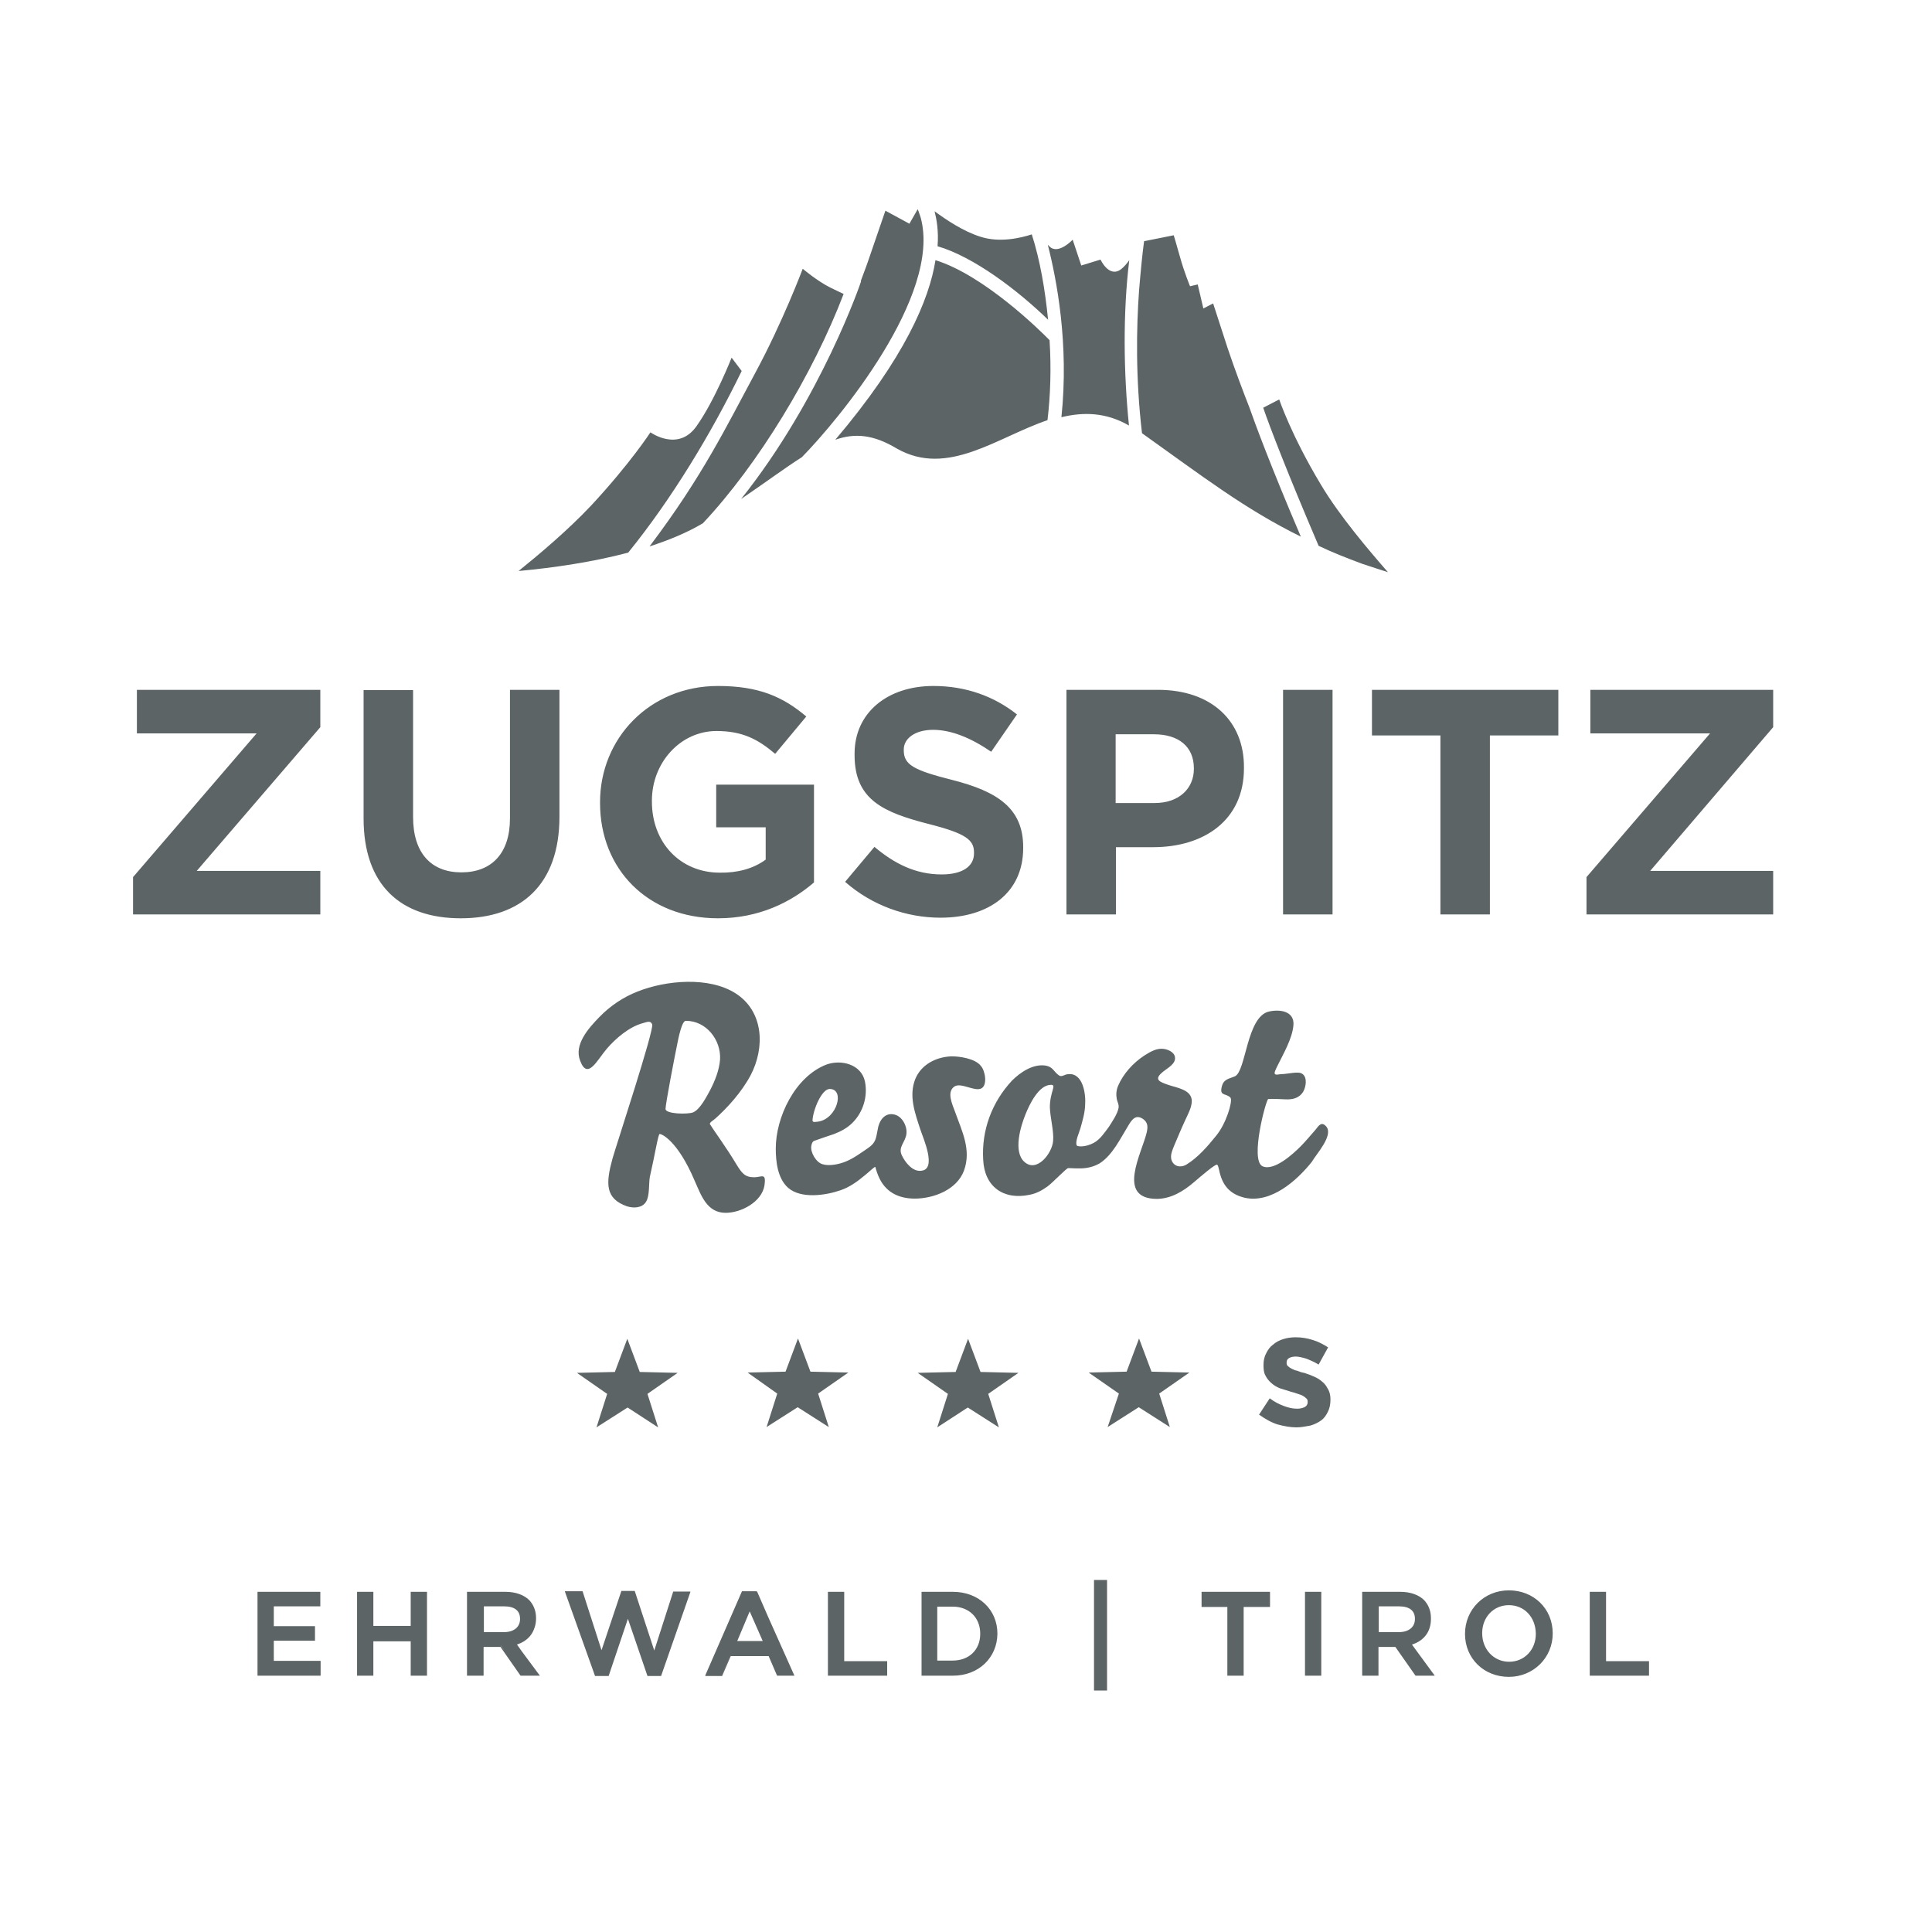 <?xml version="1.0" encoding="UTF-8"?> <svg xmlns="http://www.w3.org/2000/svg" xmlns:xlink="http://www.w3.org/1999/xlink" version="1.1" id="layer" x="0px" y="0px" viewBox="-153 -46 652 652" style="enable-background:new -153 -46 652 652;" xml:space="preserve"> <style type="text/css"> .st0{fill:#5D6465;} </style> <path class="st0" d="M315.4,147.1c-2.9-0.9-5.8-1.9-8.6-2.8c-5.4-2-10.2-3.9-14.8-6.1c-10.6-24.8-16.4-39.9-18.7-46.6l5.4-2.8 c0,0,4.1,12.2,14.1,28.8C299.1,128.2,309.2,140,315.4,147.1 M268.6,91.4c1.9,5.4,7.1,19.6,17.4,43.7c-18.9-9.3-33.1-20.3-53.6-34.9 c-2.2-18.6-1.9-35.6-1-48.1c0.6-7.3,1.2-13.1,1.7-16.7l10-2c0,0,0.9,2.9,2.2,7.6s3.3,9.6,3.3,9.6l2.6-0.6l1.9,8.1l3.3-1.7 c0,0,1.9,5.8,4.9,15.1C263.6,78.4,267,87.4,268.6,91.4 M228.1,41.8c-2.2,17.9-1.9,38.3-0.1,55.8c-7.8-4.5-15.4-4.6-22.8-2.8 c2.6-24.7-1.6-46.5-4.6-58.2l0.6,0.6c2.9,2.9,7.8-2.3,7.8-2.3l2.9,8.7l6.5-2c0,0,2.9,6.4,7,3.2C226.5,43.9,227.4,42.8,228.1,41.8 M195.2,33.1c2.8,8.7,4.5,18.7,5.5,28.8c-10.2-9.9-25-21.2-37.3-24.8c0.4-5.1-0.3-9-1-11.8c3.8,2.8,9.7,6.8,15.5,8.6 C184.4,36,191.5,34.3,195.2,33.1 M117.6,108.3c-5.7,3.6-12.1,8.4-20.5,14.1c27-33.8,40.5-73.3,40.5-73.5l-0.1-0.1 c0.7-2,1.7-4.4,2.6-7.1c2.6-7.6,5.7-16.6,5.7-16.6l8.1,4.4l2.8-4.9c0.4,0.9,0.7,2,1,2.8C164.9,53.7,129.8,95.9,117.6,108.3 M131.7,53.2c-10.3,27-28.8,57.5-47.5,77.4c-5.4,3.2-11.5,5.7-18,7.8c18-23.8,26.1-40.8,35.6-58.4c9.4-17.4,16.1-35.3,16.1-35.3 s4.8,4.1,9.4,6.4C129.1,52,130.5,52.6,131.7,53.2 M97.3,79.2c-10.3,21.2-23.7,43.3-38.3,61.3c-12.1,3.2-25.1,5.1-37,6.2 c6.7-5.4,16.6-13.7,24.5-22.1c13.2-14.2,20-24.7,20-24.7s9.3,6.7,15.5-2c6.2-8.7,11.9-23.2,11.9-23.2L97.3,79.2z M128.9,102.4 c23.4-27.6,31.7-47.3,33.8-60.6c16.4,5.1,35.3,23.7,38.5,27c0.6,9.4,0.3,18.7-0.7,27c-17.1,5.8-33.7,19.3-50.8,9.6 C141.7,100.6,135.5,100.1,128.9,102.4 M224.6,424.3l-10.2-7.1l12.8-0.3l4.2-11.2l4.2,11.2l12.8,0.3l-10.2,7.1l3.6,11.3l-10.5-6.7 l-10.5,6.7L224.6,424.3z M163.3,435.7l3.6-11.3l-10.2-7.1l12.8-0.3l4.2-11.2l4.2,11.2l12.8,0.3l-10.2,7.1l3.6,11.3l-10.5-6.7 L163.3,435.7z M99.3,417.2l12.8-0.3l4.2-11.2l4.2,11.2l12.8,0.3l-10.2,7.1l3.6,11.3l-10.5-6.7l-10.5,6.7l3.6-11.3L99.3,417.2z M58.8,429l-10.5,6.7l3.6-11.3l-10.2-7.1l12.8-0.3l4.2-11.2l4.2,11.2l12.8,0.3l-10.2,7.1l3.6,11.3L58.8,429z M284.5,435.7 c-2,0-4.2-0.4-6.4-1c-2.2-0.7-4.2-1.9-6.2-3.3l3.6-5.5c1.6,1.2,3.2,2,4.8,2.6c1.6,0.6,3,0.9,4.5,0.9c1.2,0,2-0.3,2.6-0.6 c0.6-0.4,0.9-0.9,0.9-1.6V427c0-0.4-0.1-0.9-0.6-1.2c-0.3-0.3-0.7-0.6-1.3-0.9s-1.2-0.4-2-0.7c-0.7-0.3-1.5-0.4-2.3-0.7 c-1-0.3-2-0.6-3.2-1c-1-0.4-2-1-2.8-1.7s-1.5-1.5-2-2.5c-0.6-1-0.7-2.2-0.7-3.6v-0.1c0-1.5,0.3-2.8,0.9-3.9c0.6-1.2,1.3-2.2,2.3-2.9 c1-0.9,2.2-1.5,3.5-1.9c1.3-0.4,2.6-0.6,4.2-0.6c1.9,0,3.8,0.3,5.7,0.9c2,0.6,3.6,1.5,5.2,2.5l-3.2,5.8c-1.5-0.9-2.9-1.5-4.2-2 c-1.3-0.4-2.6-0.7-3.6-0.7c-1,0-1.9,0.3-2.3,0.6c-0.6,0.4-0.7,0.9-0.7,1.5v0.1c0,0.4,0.1,0.7,0.4,1s0.7,0.6,1.3,0.9 c0.6,0.3,1.2,0.6,1.9,0.7c0.7,0.3,1.5,0.6,2.3,0.7c1,0.3,2,0.7,3.2,1.2c1,0.4,2,1,2.8,1.7c0.9,0.7,1.5,1.5,2,2.5 c0.6,0.9,0.9,2.2,0.9,3.5v0.1c0,1.7-0.3,3-0.9,4.2c-0.6,1.2-1.3,2.2-2.3,2.9c-1,0.7-2.2,1.3-3.6,1.7 C287.5,435.4,286.1,435.7,284.5,435.7z M202.4,339c-0.3,4.2-5.5,10.9-9.7,7.1c-3.9-3.5-1.2-12.2,0.4-16.1c1.3-3.2,4.4-9.9,8.6-9.9 c2,0-0.4,2.3-0.4,7.6C201.4,331.1,202.7,335.8,202.4,339 M294.6,334.2c-1.6-1.9-2.6-0.3-3.6,1c-1.7,1.9-3.3,3.9-5.1,5.7 c-2.5,2.5-8.9,8.4-12.8,6.7c-4.4-2,1.2-22.7,1.9-22.7c1.7-0.1,4.2,0,5.8,0.1c2.3,0.1,4.6-0.3,6-2.6c0.9-1.5,1.5-4.8-0.3-6 c-1.3-1-4.9,0.1-7.3,0.1c-0.7,0.1-1.6,0.3-1.9,0c-0.4-0.4,0.1-1.3,0.7-2.6c2-4.1,5.1-9.3,5.5-13.9c0.4-4.8-4.6-5.5-8.4-4.6 c-7.4,1.9-7.6,20-11.3,21.8c-2,0.9-3.9,0.9-4.5,3.6c-0.7,2.9,1,2.2,2.6,3.3c0.1,0.1,0.3,0.3,0.4,0.4c0.7,1.3-1.5,8.7-4.9,12.8 c-2.8,3.5-6.2,7.4-10,9.7c-2,1.2-4.4,0.7-5.1-1.7c-0.4-1.6,0.4-3.3,1-4.8c1.2-2.8,2.3-5.5,3.6-8.3c0.9-2,2.3-4.4,2.3-6.7 c-0.1-3.8-5.1-4.4-8-5.4c-2.5-0.9-4.8-1.6-2.3-3.9c1.3-1.3,4.2-2.6,4.6-4.6c0.4-2.2-1.9-3.3-3.6-3.6c-2.5-0.4-4.6,0.9-6.7,2.2 c-3.8,2.5-7.1,6.1-8.9,10.3c-0.6,1.5-0.7,2.9-0.4,4.5c0.3,1.2,0.7,1.6,0.6,2.8c-0.3,2-2.2,4.8-3.3,6.5c-1.5,2-2.9,4.2-5.1,5.4 c-3,1.6-5.5,1.2-5.7,0.9c-0.7-1.3,0.9-4.6,1.2-5.8c0.7-2.5,1.5-5.1,1.6-7.8c0.3-3.8-0.7-11-5.7-10.5c-1.5,0.1-2.2,1.2-3.3,0.3 c-1.7-1.3-1.9-2.8-4.4-3.2c-4.2-0.6-8.4,2.2-11.3,5.1c-6.8,7.3-10.3,16.8-9.7,26.7c0.4,9,6.8,13.7,15.7,11.8c2.2-0.4,4.2-1.5,6-2.8 c2-1.5,6.4-6.2,7-6.2c1.7,0.1,3,0.1,4.5,0.1c2.2-0.1,4.2-0.6,6.1-1.7c4.4-2.8,7.1-8.6,9.7-12.8c1.2-2,2.5-3.8,4.9-2.2 c1.7,1.2,1.7,2.6,1.3,4.5c-1.6,7-10.5,22.5,3.5,22.5c4.8-0.1,8.9-2.6,12.5-5.7c2-1.7,7.4-6.4,7.8-5.8c0.3,0.3,0.4,0.9,0.6,1.7 c1,4.9,3.3,8.1,8.6,9.4c8.9,2,17.6-5.7,22.7-12.1C291.1,343.6,297.1,337.2,294.6,334.2 M127,321.5c5.2,0,2.5,10-3.8,11 c-0.9,0.1-2,0.4-2-0.4C121.4,328.5,124.3,321.5,127,321.5 M178,313.7c-1.9-2.5-7.4-3.3-10.2-3.2c-5.1,0.3-9.9,2.8-11.9,7.6 c-2.3,5.7-0.1,11.6,1.7,17.1c0.9,2.8,5.7,13.4,0.3,13.9c-2.9,0.4-5.4-2.8-6.5-5.1c-1.5-2.9,1.2-4.5,1.5-7.4c0.3-2.6-1.5-6-4.2-6.5 c-3.2-0.7-5.1,2.2-5.5,5.1c-0.6,3-0.6,4.4-3.2,6.2c-2.5,1.7-4.9,3.5-7.6,4.6c-2.2,0.9-5.5,1.6-7.8,0.9c-2.2-0.6-4.2-4.1-3.8-6.2 c0.1-0.7,0.4-1.5,1-1.7c2.5-0.9,4.9-1.7,6.7-2.3c2.3-0.9,4.4-2,6.2-3.8c3.6-3.6,5.2-8.9,4.2-13.9c-1.2-5.8-8-7.6-13.1-5.7 c-10.5,4.1-17,17.7-17,28.3c0,4.4,0.6,10,4.1,13.2c4.4,3.9,12.8,2.6,17.7,0.9c3-1,5.7-2.9,8.3-5.1c1.5-1.2,3.2-2.9,3.5-2.8 c0,0,0.4,1.6,1,3c2.2,5.4,6.7,7.7,12.3,7.7c6.4,0,14.2-3,16.6-9.4c2.6-7.1-0.7-13.4-3-19.9c-0.9-2.5-3-6.8-0.1-8.6 c2.3-1.3,6.8,1.9,9,0.7C180.3,320.2,179.5,315.3,178,313.7 M80.9,329.4c-1.7,0.7-9.4,0.6-9.3-1.2c0.1-2.2,2.9-16.7,3.9-21.6 c0.4-2,1.6-8.3,3-8.1c6.8,0,11.9,6.4,11.5,13.1c-0.3,3.6-1.7,7.1-3.3,10.2C85.5,324,83.3,328.4,80.9,329.4 M101.5,351.3 c-3.2,0-4.2-1.5-6-4.4c-3.2-5.4-8.1-12.1-8.9-13.5c-0.3-0.6,1.2-1.3,1.9-2c3.9-3.5,8.7-8.7,11.8-14.5c4.9-9.3,4.5-21.6-5.1-27.7 c-9-5.7-23.4-4.4-33-0.6c-4.9,1.9-9.3,4.9-12.9,8.6s-8.7,9.3-6.5,14.8c2.5,6.7,5.8-0.4,9-4.1c3-3.5,7.6-7.4,12.1-8.6 c1.5-0.4,2.6-1,3.2,0.4c0.7,1.9-12.1,40.7-13.4,45.3c-2.3,8.4-2.5,13.5,4.9,16.1c2.2,0.7,5.1,0.6,6.4-1.5c1.3-2,0.9-6.1,1.3-8.4 c1.7-7.4,2.8-14.4,3.3-14.5c0.7-0.1,6.1,2.3,11.8,15.7c2.2,4.9,4.1,10.9,10.5,10.9c5.1,0,12.2-3.6,13.1-9.3 C105.6,349.6,104.1,351.3,101.5,351.3 M105.4,244.1v-10.9H88.7v-14.4h33v33c-7.8,6.7-18.6,12.1-32.4,12.1 c-23.7,0-39.8-16.6-39.8-38.9v-0.3c0-21.5,16.7-39.2,39.8-39.2c13.7,0,21.9,3.6,29.8,10.3l-10.5,12.6c-5.8-4.9-11-7.7-19.8-7.7 c-12.1,0-21.8,10.6-21.8,23.5v0.3c0,13.9,9.6,24,22.9,24C95.8,248.6,101.2,247.2,105.4,244.1 M152,206.9v0.3c0,4.9,3.3,6.7,16.3,10 c15.4,3.9,24,9.6,24,22.7v0.3c0,15-11.5,23.5-27.9,23.5c-11.5,0-23.1-4.1-32.2-12.1l9.9-11.8c6.8,5.7,13.9,9.3,22.7,9.3 c6.8,0,10.9-2.6,10.9-7.1v-0.3c0-4.2-2.6-6.4-15.2-9.6c-15.2-3.9-25.1-8.1-25.1-23.2v-0.6c0-13.7,11-22.8,26.6-22.8 c11,0,20.5,3.5,28.2,9.6l-8.7,12.6c-6.7-4.6-13.4-7.4-19.6-7.4S152,203.3,152,206.9 M19.1,230.2v-43.4h16.7v42.8 c0,22.9-12.9,34.3-33.3,34.3s-32.8-11.3-32.8-33.7v-43.3h16.7v42.8c0,12.3,6.2,18.7,16.3,18.7S19.1,242.1,19.1,230.2 M445.4,262.6 h-63v-12.6l41.7-48.5h-40.4v-14.7h61.7v12.6l-41.5,48.5h41.5V262.6z M372.9,202.2h-23.1v60.4h-16.7v-60.4H310v-15.4h62.9V202.2z M-44.9,262.6h-63.2v-12.6l41.7-48.5h-40.4v-14.7h61.9v12.6l-41.7,48.5h41.7V262.6z M280,186.8h16.7v75.8H280V186.8z M249.9,213.5 c0,6.5-4.9,11.5-13.2,11.5h-13.2v-23.2h12.9c8.3,0,13.5,4.1,13.5,11.5L249.9,213.5L249.9,213.5z M237.8,186.8h-30.9v75.8h16.7v-22.7 h12.6c17,0,30.6-9,30.6-26.6V213C266.9,197.4,255.9,186.8,237.8,186.8 M95.4,508.1l4.8-11.2l4.8,11.2H95.4z M102.5,491.1H98 l-12.2,28h4.9l2.9-6.7h13.1l2.8,6.7h5.2L102.5,491.1z M95.4,508.1l4.8-11.2l4.8,11.2H95.4z M102.5,491.1H98l-12.2,28h4.9l2.9-6.7 h13.1l2.8,6.7h5.2L102.5,491.1z M115.1,519.5h-5.8l-0.1-0.1l-2.8-6.5H93.6l-2.9,6.7h-5.7l0.1-0.4l12.3-28.2h4.9l0.1,0.1L115.1,519.5 z M109.8,518.9h4.5l-11.9-27.3h-4.1l-11.9,27.3h4.4l2.9-6.7h13.5l0.1,0.1L109.8,518.9z M105.4,508.4H94.9l5.2-12.2l0.3,0.7 L105.4,508.4z M95.8,507.8h8.6l-4.4-10L95.8,507.8z M-65.8,491.4h20.5v4.4H-61v7.1h13.9v4.4H-61v7.4h16v4.5h-20.8V491.4z M-65.8,491.4h20.5v4.4H-61v7.1h13.9v4.4H-61v7.4h16v4.5h-20.8V491.4z M-44.8,519.5h-21.3v-28.3h21.2v4.9h-15.7v6.7h13.9v4.9h-13.9 v6.8h15.8V519.5L-44.8,519.5z M-65.5,518.9h20.2v-3.8h-15.8V507h13.9v-3.8h-13.9v-7.8h15.7v-3.8h-20V518.9L-65.5,518.9z M-32.1,491.4h4.8v11.5H-14v-11.5h4.8v27.7H-14v-11.8h-13.4v11.8h-4.8V491.4z M-32.1,491.4h4.8v11.5H-14v-11.5h4.8v27.7H-14v-11.8 h-13.4v11.8h-4.8V491.4z M-8.9,519.5h-5.5v-11.6H-27v11.6h-5.5v-28.3h5.5v11.5h12.6v-11.5h5.5V519.5z M-13.7,518.9h4.2v-27.2h-4.2 v11.5h-13.9v-11.5h-4.2v27.2h4.2v-11.6h13.9V518.9z M38.2,491.4h5.2l6.7,20.5l6.8-20.6H61l6.8,20.6l6.7-20.5h5.1l-9.7,27.9h-4.2 l-6.7-19.9l-7,19.9h-4.2L38.2,491.4z M38.2,491.4h5.2l6.7,20.5l6.8-20.6H61l6.8,20.6l6.7-20.5h5.1l-9.7,27.9h-4.2l-6.7-19.9l-7,19.9 h-4.2L38.2,491.4z M70.1,519.6h-4.6l-0.1-0.3l-6.5-19l-6.5,19.3h-4.6l-0.1-0.3L37.6,491h6l6.4,19.9l6.7-20h4.5l0.1,0.3l6.5,19.8 l6.4-19.9H80l-0.1,0.4L70.1,519.6z M65.9,519h3.8l9.4-27.3h-4.4l-6.8,21.2l-7-21.3h-3.6l-7,21.3l-6.8-21.2h-4.6l9.4,27.3h3.8l7-20.6 L65.9,519z M126.6,491.4h4.8v23.2h14.7v4.5h-19.5V491.4z M126.6,491.4h4.8v23.2h14.7v4.5h-19.5V491.4z M146.4,519.5h-20v-28.3h5.5 v23.4h14.5V519.5z M126.9,518.9h18.9v-3.8h-14.5v-23.4H127v27.2H126.9z M216.5,487.5h3.8v36.7h-3.8V487.5z M216.5,487.5h3.8v36.7 h-3.8V487.5z M220.6,524.5h-4.4v-37.3h4.4V524.5z M216.8,523.8h3.2v-36h-3.2V523.8z M252.7,491.4h22.5v4.5h-8.7v23.2h-5.1v-23.2 h-8.7V491.4z M252.7,491.4h22.5v4.5h-8.7v23.2h-5.1v-23.2h-8.7V491.4z M266.7,519.5h-5.5v-23.2h-8.7v-5.1h23.1v5.1h-8.9V519.5z M261.8,518.9h4.2v-23.2h8.9v-3.9H253v3.9h8.7v23.2H261.8z M287.8,491.4h4.9v27.7h-4.9V491.4z M287.8,491.4h4.9v27.7h-4.9V491.4z M292.9,519.5h-5.5v-28.3h5.5V519.5z M288.1,518.9h4.2v-27.2h-4.2V518.9z M383.8,491.4h4.9v23.2h14.5v4.5h-19.5V491.4z M383.8,491.4 h4.9v23.2h14.5v4.5h-19.5V491.4z M403.5,519.5h-20v-28.3h5.5v23.4h14.5V519.5L403.5,519.5z M384.1,518.9H403v-3.8h-14.5v-23.4h-4.4 V518.9z M365.6,505.4c0,5.4-3.8,9.7-9.4,9.7c-5.5,0-9.4-4.5-9.4-9.9v-0.1c0-5.4,3.8-9.7,9.4-9.7 C361.7,495.4,365.6,499.9,365.6,505.4L365.6,505.4z M356.3,490.9c-8.6,0-14.5,6.5-14.5,14.4v0.1c0,7.8,6,14.2,14.5,14.2 s14.5-6.5,14.5-14.4v-0.1C370.7,497.4,364.8,490.9,356.3,490.9 M365.6,505.4c0,5.4-3.8,9.7-9.4,9.7c-5.5,0-9.4-4.5-9.4-9.9v-0.1 c0-5.4,3.8-9.7,9.4-9.7C361.7,495.4,365.6,499.9,365.6,505.4L365.6,505.4z M356.3,490.9c-8.6,0-14.5,6.5-14.5,14.4v0.1 c0,7.8,6,14.2,14.5,14.2s14.5-6.5,14.5-14.4v-0.1C370.7,497.4,364.8,490.9,356.3,490.9z M356.2,519.9c-8.4,0-14.8-6.2-14.8-14.5 c0-8.3,6.5-14.7,14.8-14.7c8.4,0,14.8,6.2,14.8,14.5v0.1C371,513.4,364.5,519.9,356.2,519.9z M356.3,491.1c-8,0-14.2,6.2-14.2,14.1 c0,8,6.1,14.1,14.2,14.1c8,0,14.2-6.2,14.2-14.1v-0.1C370.4,497.2,364.3,491.1,356.3,491.1z M356.3,515.4c-5.5,0-9.7-4.5-9.7-10.2 v-0.1c0-5.7,4.1-10,9.7-10c5.5,0,9.7,4.5,9.7,10.2v0.1C365.9,511,361.7,515.4,356.3,515.4z M356.2,495.7c-5.2,0-9,4.1-9,9.4v0.1 c0,5.4,3.9,9.6,9.1,9.6c5.2,0,9-4.1,9-9.4v-0.1C365.2,499.7,361.4,495.7,356.2,495.7z M312.1,505.1v-9.3h7.1c3.6,0,5.7,1.6,5.7,4.5 v0.1c0,2.8-2.2,4.6-5.7,4.6L312.1,505.1L312.1,505.1z M323.2,508.6c3.9-1.2,6.7-3.8,6.7-8.4V500c0-2.5-0.9-4.5-2.3-6 c-1.7-1.7-4.5-2.8-8-2.8h-12.5v27.9h4.9v-9.7h6.1l6.8,9.7h5.7L323.2,508.6z M312.1,505.1v-9.3h7.1c3.6,0,5.7,1.6,5.7,4.5v0.1 c0,2.8-2.2,4.6-5.7,4.6L312.1,505.1L312.1,505.1z M323.2,508.6c3.9-1.2,6.7-3.8,6.7-8.4V500c0-2.5-0.9-4.5-2.3-6 c-1.7-1.7-4.5-2.8-8-2.8h-12.5v27.9h4.9v-9.7h6.1l6.8,9.7h5.7L323.2,508.6z M331.2,519.5h-6.5l-6.8-9.7h-5.7v9.7h-5.5v-28.3h12.6 c3.5,0,6.4,1,8.3,2.9c1.6,1.6,2.3,3.8,2.3,6.2v0.1c0,4.2-2.3,7.3-6.4,8.6L331.2,519.5z M325.1,518.9h5.1l-7.4-10.3l0.4-0.1 c4.1-1.2,6.4-4.1,6.4-8.1v-0.1c0-2.3-0.7-4.2-2.2-5.8c-1.9-1.7-4.5-2.6-7.8-2.6h-12.1v27.2h4.2v-9.7h6.5L325.1,518.9z M319.2,505.4 h-7.4v-9.9h7.4c3.8,0,6,1.7,6,4.9v0.1C325.1,503.5,322.8,505.4,319.2,505.4z M312.3,504.8h6.8c3.3,0,5.4-1.7,5.4-4.4v-0.1 c0-2.8-1.9-4.2-5.4-4.2h-6.8V504.8L312.3,504.8z M178.2,505.4c0,5.4-3.8,9.4-9.6,9.4h-5.5v-18.9h5.5 C174.4,495.8,178.2,499.9,178.2,505.4L178.2,505.4z M168.6,491.4h-10.3v27.7h10.3c8.7,0,14.7-6,14.7-13.9v-0.1 C183.2,497.4,177.3,491.4,168.6,491.4 M178.2,505.4c0,5.4-3.8,9.4-9.6,9.4h-5.5v-18.9h5.5C174.4,495.8,178.2,499.9,178.2,505.4 L178.2,505.4z M168.6,491.4h-10.3v27.7h10.3c8.7,0,14.7-6,14.7-13.9v-0.1C183.2,497.4,177.3,491.4,168.6,491.4z M168.6,519.5H158 v-28.3h10.6c8.7,0,15,6,15,14.1v0.1C183.5,513.4,177.3,519.5,168.6,519.5z M158.6,518.9h10c8.4,0,14.4-5.7,14.4-13.5v-0.1 c0-7.8-6.1-13.5-14.4-13.5h-10V518.9z M168.6,515h-5.8v-19.5h5.8c5.8,0,9.9,4.1,9.9,9.7v0.1C178.5,511,174.4,515,168.6,515z M163.3,514.4h5.2c5.5,0,9.3-3.6,9.3-9v-0.1c0-5.4-3.8-9.1-9.3-9.1h-5.2V514.4z M10,505.1v-9.3h7.1c3.6,0,5.7,1.6,5.7,4.5v0.1 c0,2.8-2.2,4.6-5.7,4.6L10,505.1L10,505.1z M21.2,508.6c3.9-1.2,6.7-3.8,6.7-8.4V500c0-2.5-0.9-4.5-2.3-6c-1.7-1.7-4.5-2.8-8-2.8 H5.1v27.9H10v-9.7h6.1l6.8,9.7h5.7L21.2,508.6z M10,505.1v-9.3h7.1c3.6,0,5.7,1.6,5.7,4.5v0.1c0,2.8-2.2,4.6-5.7,4.6L10,505.1 L10,505.1z M21.2,508.6c3.9-1.2,6.7-3.8,6.7-8.4V500c0-2.5-0.9-4.5-2.3-6c-1.7-1.7-4.5-2.8-8-2.8H5.1v27.9H10v-9.7h6.1l6.8,9.7h5.7 L21.2,508.6z M29.2,519.5h-6.5l-0.1-0.1l-6.7-9.6h-5.7v9.7H4.6v-28.3h12.6c3.5,0,6.4,1,8.3,2.9c1.6,1.6,2.3,3.8,2.3,6.2v0.1 c0,4.2-2.3,7.3-6.4,8.6L29.2,519.5z M23.1,518.9H28l-7.4-10.3l0.4-0.1c4.1-1.2,6.4-4.1,6.4-8.1v-0.1c0-2.3-0.7-4.2-2.2-5.8 c-1.9-1.7-4.5-2.6-7.8-2.6H5.3v27.2h4.2v-9.7h6.5l0.1,0.1L23.1,518.9z M17.1,505.4H9.7v-9.9h7.4c3.8,0,6,1.7,6,4.9v0.1 C23.1,503.5,20.7,505.4,17.1,505.4z M10.3,504.8h6.8c3.3,0,5.4-1.7,5.4-4.4v-0.1c0-2.8-1.9-4.2-5.4-4.2h-6.8V504.8L10.3,504.8z"></path> </svg> 